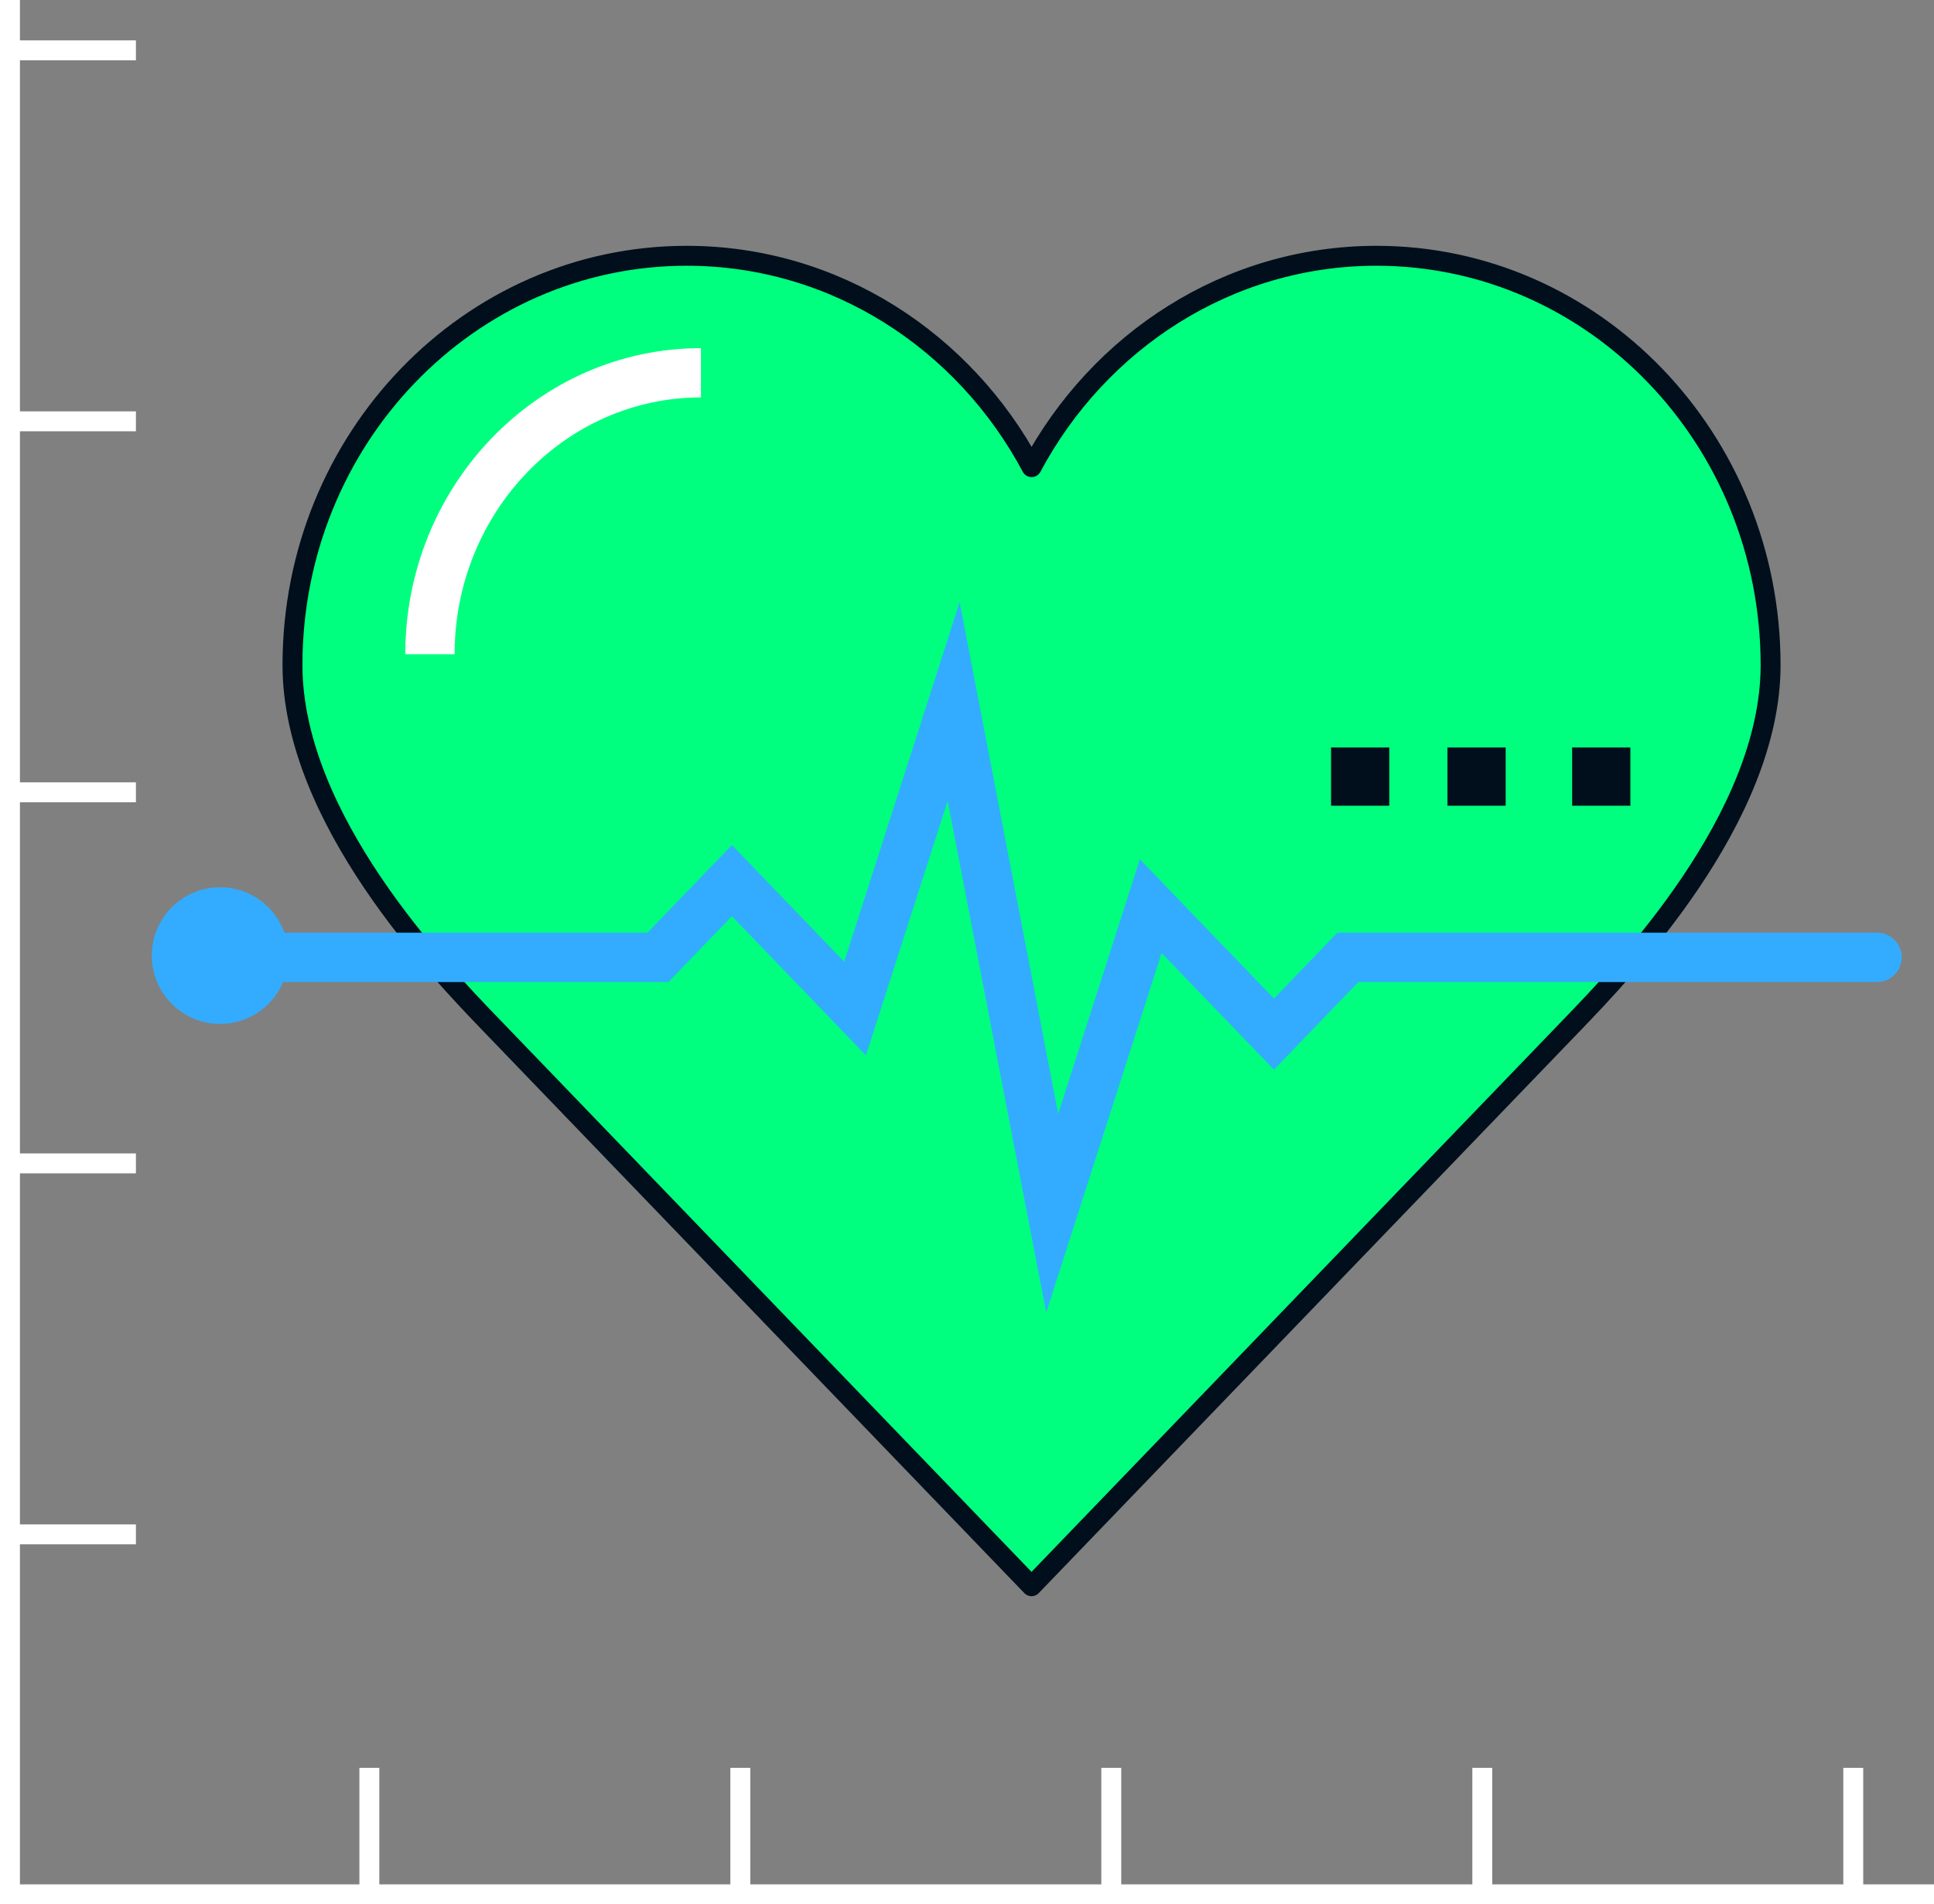 <?xml version="1.0" encoding="UTF-8"?>
<svg id="Layer_2" data-name="Layer 2" xmlns="http://www.w3.org/2000/svg" width="291.28" height="286.78" viewBox="0 0 291.28 286.78">
  <rect x="0" y="0" width="291.28" height="286.78" fill="#808080" stroke="none"/>
  <defs>
    <style>
      .cls-1 {
        fill: none;
        stroke: #fff;
        stroke-miterlimit: 10;
      }

      .cls-1, .cls-2 {
        stroke-width: 3px;
      }

      .cls-3 {
        fill: #000f1b;
      }

      .cls-4 {
        fill: #fff;
      }

      .cls-5 {
        fill: #33acff;
      }

      .cls-2 {
        fill: #00ff7f;
        stroke: #000f1b;
        stroke-linecap: round;
        stroke-linejoin: round;
      }
    </style>
  </defs>
  <g id="ART">
    <g>
      <g>
        <path class="cls-2" d="M207.32,38.52c-22.37,0-41.82,12.86-51.95,31.83-10.12-18.97-29.58-31.83-51.95-31.83-32.79,0-59.37,27.6-59.37,61.65,0,23.12,22.26,46.24,29.68,53.94l81.63,84.77,81.63-84.77c7.42-7.71,29.68-30.82,29.68-53.94,0-34.05-26.58-61.65-59.37-61.65Z"/>
        <rect class="cls-3" x="218" y="112.57" width="8.77" height="8.77"/>
        <rect class="cls-3" x="236.78" y="112.57" width="8.77" height="8.77"/>
        <rect class="cls-3" x="200.47" y="112.57" width="8.77" height="8.77"/>
        <path class="cls-4" d="M68.46,98.52h-7.42c0-25.42,19.97-46.09,44.53-46.09v7.42c-20.46,0-37.1,17.35-37.1,38.67Z"/>
      </g>
      <path class="cls-5" d="M282.7,140.46s-.05,0-.07,0h-81.21l-9.55,9.92-20.19-20.97-12.31,38.34-14.84-77.06-17.38,54.14-16.92-17.57-12.71,13.2H42.84c-1.42-3.99-5.21-6.84-9.69-6.84-5.68,0-10.29,4.61-10.29,10.29s4.61,10.29,10.29,10.29c4.27,0,7.94-2.61,9.49-6.31h58.04l9.55-9.92,20.19,20.97,12.31-38.34,14.84,77.06,17.38-54.14,16.92,17.57,12.71-13.2h78.13c2.05,0,3.71-1.67,3.71-3.72s-1.66-3.71-3.71-3.71Z"/>
      <polyline class="cls-1" points="291.28 285.28 1.5 285.28 1.5 0"/>
      <line class="cls-1" x1="279.12" y1="286.07" x2="279.12" y2="266.23"/>
      <line class="cls-1" x1="223.25" y1="286.07" x2="223.25" y2="266.23"/>
      <line class="cls-1" x1="167.37" y1="286.07" x2="167.37" y2="266.23"/>
      <line class="cls-1" x1="111.5" y1="286.07" x2="111.5" y2="266.23"/>
      <line class="cls-1" x1="55.63" y1="286.07" x2="55.63" y2="266.23"/>
      <line class="cls-1" x1=".62" y1="7.58" x2="20.47" y2="7.58"/>
      <line class="cls-1" x1=".62" y1="63.45" x2="20.47" y2="63.45"/>
      <line class="cls-1" x1=".62" y1="119.32" x2="20.47" y2="119.32"/>
      <line class="cls-1" x1=".62" y1="175.2" x2="20.47" y2="175.2"/>
      <line class="cls-1" x1=".62" y1="231.07" x2="20.47" y2="231.07"/>
    </g>
  </g>
</svg>